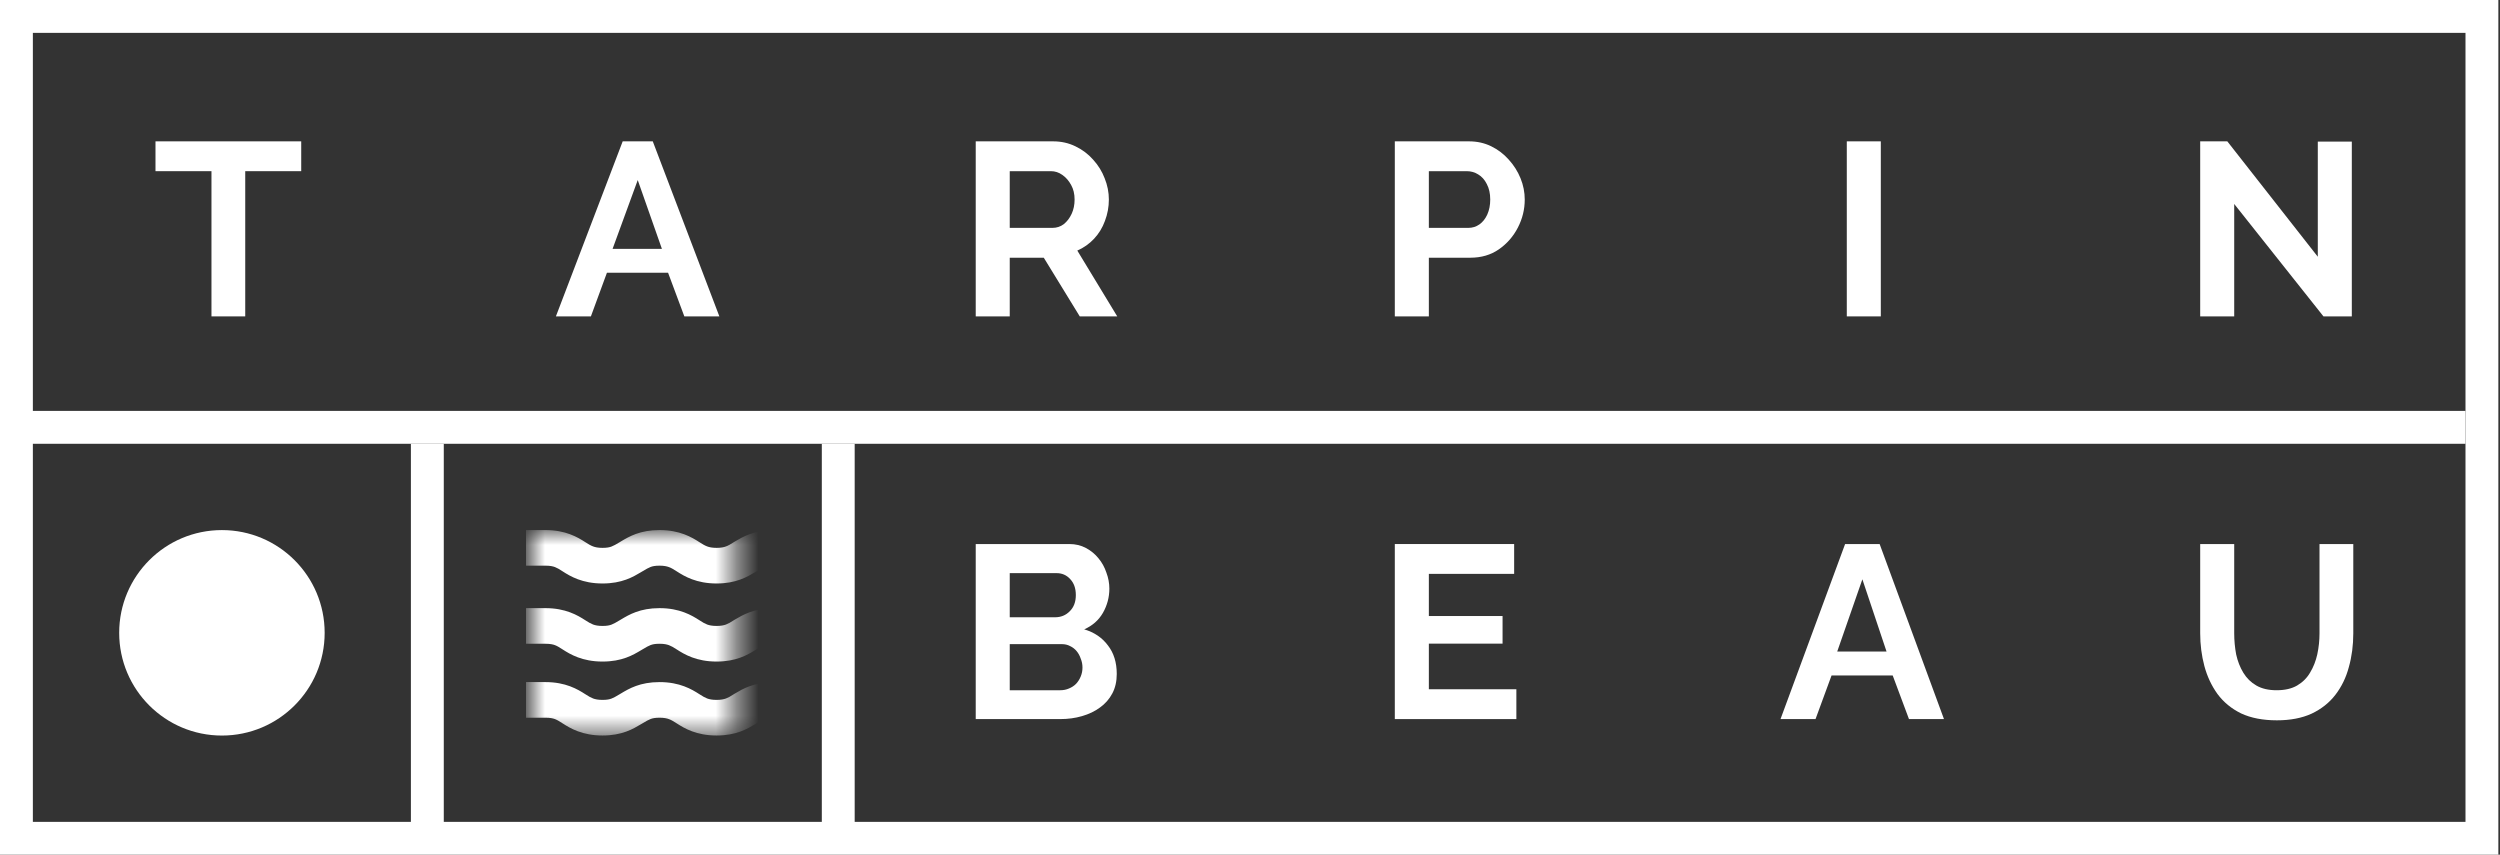 <svg width="117" height="40" viewBox="0 0 117 40" fill="none" xmlns="http://www.w3.org/2000/svg">
<rect x="0" y="0" width="117" height="40" fill="#333333" stroke="none"/>
<path d="M14.097 8.011H11.477V14.807H9.897V8.011H7.277V6.615H14.097V8.011Z" fill="white"/>
<path d="M29.142 6.615H30.55L33.666 14.807H32.027L31.266 12.765H28.404L27.654 14.807H26.016L29.142 6.615ZM30.977 11.646L29.846 8.427L28.669 11.646H30.977Z" fill="white"/>
<path d="M45.664 14.807V6.615H49.287C49.664 6.615 50.01 6.692 50.326 6.846C50.649 7 50.926 7.208 51.156 7.469C51.395 7.731 51.576 8.023 51.699 8.346C51.829 8.669 51.895 9 51.895 9.338C51.895 9.684 51.833 10.019 51.71 10.342C51.595 10.658 51.426 10.934 51.203 11.173C50.979 11.411 50.718 11.596 50.418 11.727L52.287 14.807H50.533L48.849 12.061H47.256V14.807H45.664ZM47.256 10.665H49.252C49.453 10.665 49.629 10.607 49.783 10.492C49.937 10.369 50.06 10.207 50.153 10.008C50.245 9.808 50.291 9.584 50.291 9.338C50.291 9.077 50.237 8.85 50.129 8.658C50.022 8.458 49.883 8.3 49.714 8.184C49.553 8.069 49.376 8.011 49.183 8.011H47.256V10.665Z" fill="white"/>
<path d="M52.264 31.542C52.264 31.888 52.195 32.192 52.056 32.453C51.918 32.715 51.726 32.934 51.479 33.111C51.241 33.288 50.96 33.422 50.637 33.515C50.322 33.607 49.983 33.653 49.622 33.653H45.664V25.461H50.049C50.333 25.461 50.591 25.523 50.822 25.646C51.053 25.769 51.249 25.93 51.41 26.13C51.572 26.323 51.695 26.546 51.779 26.799C51.872 27.046 51.918 27.296 51.918 27.549C51.918 27.949 51.818 28.326 51.618 28.68C51.418 29.026 51.126 29.284 50.741 29.453C51.21 29.592 51.579 29.842 51.849 30.203C52.126 30.557 52.264 31.003 52.264 31.542ZM50.66 31.242C50.66 31.096 50.633 30.957 50.579 30.826C50.533 30.688 50.468 30.569 50.383 30.469C50.299 30.369 50.199 30.292 50.083 30.238C49.968 30.176 49.841 30.146 49.703 30.146H47.256V32.303H49.622C49.768 32.303 49.903 32.276 50.026 32.222C50.156 32.169 50.268 32.096 50.36 32.003C50.453 31.903 50.526 31.788 50.579 31.657C50.633 31.526 50.66 31.388 50.66 31.242ZM47.256 26.823V28.888H49.379C49.649 28.888 49.876 28.796 50.06 28.611C50.252 28.426 50.349 28.172 50.349 27.849C50.349 27.534 50.26 27.284 50.083 27.099C49.914 26.915 49.703 26.823 49.449 26.823H47.256Z" fill="white"/>
<path d="M65.277 14.807V6.615H68.75C69.127 6.615 69.474 6.692 69.789 6.846C70.104 7 70.377 7.208 70.608 7.469C70.847 7.731 71.031 8.023 71.162 8.346C71.293 8.669 71.358 9 71.358 9.338C71.358 9.8 71.25 10.238 71.035 10.654C70.82 11.069 70.523 11.408 70.147 11.669C69.77 11.931 69.323 12.061 68.808 12.061H66.87V14.807H65.277ZM66.87 10.665H68.716C68.908 10.665 69.081 10.611 69.235 10.504C69.389 10.396 69.512 10.242 69.604 10.042C69.697 9.834 69.743 9.6 69.743 9.338C69.743 9.054 69.689 8.811 69.581 8.611C69.481 8.411 69.347 8.261 69.177 8.161C69.016 8.061 68.839 8.011 68.647 8.011H66.87V10.665Z" fill="white"/>
<path d="M70.966 32.257V33.653H65.277V25.461H70.862V26.857H66.87V28.83H70.32V30.122H66.87V32.257H70.966Z" fill="white"/>
<path d="M86.43 14.807V6.615H88.022V14.807H86.43Z" fill="white"/>
<path d="M86.351 25.461H87.967L90.978 33.653H89.34L88.578 31.611H85.717L84.967 33.653H83.328L86.351 25.461ZM88.29 30.492L87.159 27.111L85.982 30.492H88.29Z" fill="white"/>
<path d="M104.561 9.546V14.807H102.969V6.615H104.238L108.473 12.015V6.627H110.065V14.807H108.738L104.561 9.546Z" fill="white"/>
<path d="M106.557 33.711C105.903 33.711 105.346 33.603 104.884 33.388C104.43 33.165 104.061 32.861 103.776 32.476C103.5 32.092 103.296 31.657 103.165 31.172C103.034 30.68 102.969 30.169 102.969 29.638V25.461H104.561V29.638C104.561 29.976 104.592 30.307 104.653 30.63C104.723 30.946 104.834 31.23 104.988 31.484C105.142 31.738 105.346 31.938 105.6 32.084C105.853 32.23 106.169 32.303 106.546 32.303C106.93 32.303 107.25 32.23 107.503 32.084C107.765 31.93 107.969 31.726 108.115 31.473C108.269 31.219 108.38 30.934 108.45 30.619C108.519 30.296 108.553 29.969 108.553 29.638V25.461H110.134V29.638C110.134 30.199 110.065 30.726 109.926 31.219C109.796 31.711 109.584 32.146 109.292 32.523C109.007 32.892 108.638 33.184 108.184 33.399C107.73 33.607 107.188 33.711 106.557 33.711Z" fill="white"/>
<path fill-rule="evenodd" clip-rule="evenodd" d="M0 0H116.923V40H0V0ZM1.538 1.538V38.462H115.385V1.538H1.538Z" fill="white"/>
<path fill-rule="evenodd" clip-rule="evenodd" d="M115.385 20.769H0.77V19.23H115.385V20.769Z" fill="white"/>
<path fill-rule="evenodd" clip-rule="evenodd" d="M20.769 20.769L20.769 38.846H19.23L19.23 20.769H20.769Z" fill="white"/>
<path fill-rule="evenodd" clip-rule="evenodd" d="M39.999 20.771V38.848H38.461V20.771H39.999Z" fill="white"/>
<ellipse cx="10.386" cy="29.616" rx="4.808" ry="4.808" fill="white"/>
<mask id="mask0_1813_3979" style="mask-type:alpha" maskUnits="userSpaceOnUse" x="24" y="24" width="11" height="11">
<rect x="24.809" y="24.807" width="9.615" height="9.615" fill="#D9D9D9"/>
</mask>
<g mask="url(#mask0_1813_3979)">
<path fill-rule="evenodd" clip-rule="evenodd" d="M24.617 28.461H25.528C26.472 28.461 27.034 28.796 27.393 29.028C27.549 29.129 27.649 29.187 27.758 29.228C27.859 29.265 27.99 29.294 28.198 29.294C28.409 29.294 28.526 29.267 28.617 29.233C28.722 29.194 28.816 29.138 29.005 29.026L29.021 29.016C29.035 29.008 29.048 29 29.062 28.992C29.442 28.765 29.953 28.461 30.867 28.461C31.811 28.461 32.373 28.796 32.733 29.028C32.888 29.129 32.989 29.187 33.097 29.228C33.198 29.265 33.33 29.294 33.537 29.294C33.745 29.294 33.876 29.265 33.977 29.228C34.086 29.187 34.186 29.129 34.342 29.028L34.361 29.016L34.372 29.009C34.764 28.776 35.27 28.476 36.197 28.461L36.202 28.461H37.117V30.128H36.207C35.995 30.128 35.878 30.155 35.787 30.189C35.682 30.228 35.588 30.284 35.4 30.396L35.383 30.406C35.37 30.414 35.356 30.422 35.342 30.43C34.962 30.657 34.451 30.961 33.537 30.961C32.593 30.961 32.031 30.626 31.672 30.394C31.516 30.293 31.416 30.235 31.307 30.194C31.206 30.157 31.075 30.128 30.867 30.128C30.656 30.128 30.539 30.155 30.448 30.189C30.343 30.228 30.249 30.284 30.06 30.396L30.044 30.406C30.03 30.414 30.017 30.422 30.003 30.43C29.623 30.657 29.112 30.961 28.198 30.961C27.254 30.961 26.691 30.626 26.332 30.394C26.171 30.29 26.077 30.233 25.972 30.193C25.876 30.157 25.746 30.128 25.528 30.128H24.617V28.461Z" fill="white"/>
<path fill-rule="evenodd" clip-rule="evenodd" d="M24.617 24.807H25.528C26.472 24.807 27.034 25.141 27.393 25.374C27.549 25.474 27.649 25.533 27.758 25.573C27.859 25.611 27.99 25.64 28.198 25.64C28.409 25.64 28.526 25.613 28.617 25.579C28.722 25.54 28.816 25.484 29.005 25.372L29.021 25.362C29.035 25.354 29.048 25.346 29.062 25.337C29.442 25.111 29.953 24.807 30.867 24.807C31.811 24.807 32.373 25.141 32.733 25.374C32.888 25.474 32.989 25.533 33.097 25.573C33.198 25.611 33.33 25.64 33.537 25.64C33.745 25.64 33.876 25.611 33.977 25.573C34.086 25.533 34.186 25.474 34.342 25.374L34.361 25.362L34.372 25.355C34.764 25.122 35.27 24.822 36.197 24.807L36.202 24.807H37.117V26.473H36.207C35.995 26.473 35.878 26.5 35.787 26.534C35.682 26.574 35.588 26.63 35.4 26.742L35.383 26.751C35.37 26.759 35.356 26.768 35.342 26.776C34.962 27.002 34.451 27.307 33.537 27.307C32.593 27.307 32.031 26.972 31.672 26.74C31.516 26.639 31.416 26.58 31.307 26.54C31.206 26.503 31.075 26.473 30.867 26.473C30.656 26.473 30.539 26.5 30.448 26.534C30.343 26.574 30.249 26.63 30.06 26.742L30.044 26.751C30.03 26.759 30.017 26.768 30.003 26.776C29.623 27.002 29.112 27.307 28.198 27.307C27.254 27.307 26.691 26.972 26.332 26.74C26.171 26.635 26.077 26.579 25.972 26.539C25.876 26.503 25.746 26.473 25.528 26.473H24.617V24.807Z" fill="white"/>
<path fill-rule="evenodd" clip-rule="evenodd" d="M24.617 31.922H25.528C26.472 31.922 27.034 32.257 27.393 32.489C27.549 32.59 27.649 32.648 27.758 32.689C27.859 32.726 27.99 32.755 28.198 32.755C28.409 32.755 28.526 32.728 28.617 32.694C28.722 32.655 28.816 32.599 29.005 32.487L29.021 32.477C29.035 32.469 29.048 32.461 29.062 32.453C29.442 32.226 29.953 31.922 30.867 31.922C31.811 31.922 32.373 32.257 32.733 32.489C32.888 32.59 32.989 32.648 33.097 32.689C33.198 32.726 33.33 32.755 33.537 32.755C33.745 32.755 33.876 32.726 33.977 32.689C34.086 32.648 34.186 32.59 34.342 32.489L34.361 32.477L34.372 32.47C34.764 32.237 35.27 31.937 36.197 31.922L36.202 31.922H37.117V33.589H36.207C35.995 33.589 35.878 33.616 35.787 33.65C35.682 33.689 35.588 33.745 35.4 33.857L35.383 33.867C35.37 33.875 35.356 33.883 35.342 33.891C34.962 34.117 34.451 34.422 33.537 34.422C32.593 34.422 32.031 34.087 31.672 33.855C31.516 33.754 31.416 33.695 31.307 33.655C31.206 33.618 31.075 33.589 30.867 33.589C30.656 33.589 30.539 33.616 30.448 33.65C30.343 33.689 30.249 33.745 30.06 33.857L30.044 33.867C30.03 33.875 30.017 33.883 30.003 33.891C29.623 34.117 29.112 34.422 28.198 34.422C27.254 34.422 26.691 34.087 26.332 33.855C26.171 33.751 26.077 33.694 25.972 33.654C25.876 33.618 25.746 33.589 25.528 33.589H24.617V31.922Z" fill="white"/>
</g>
</svg>
